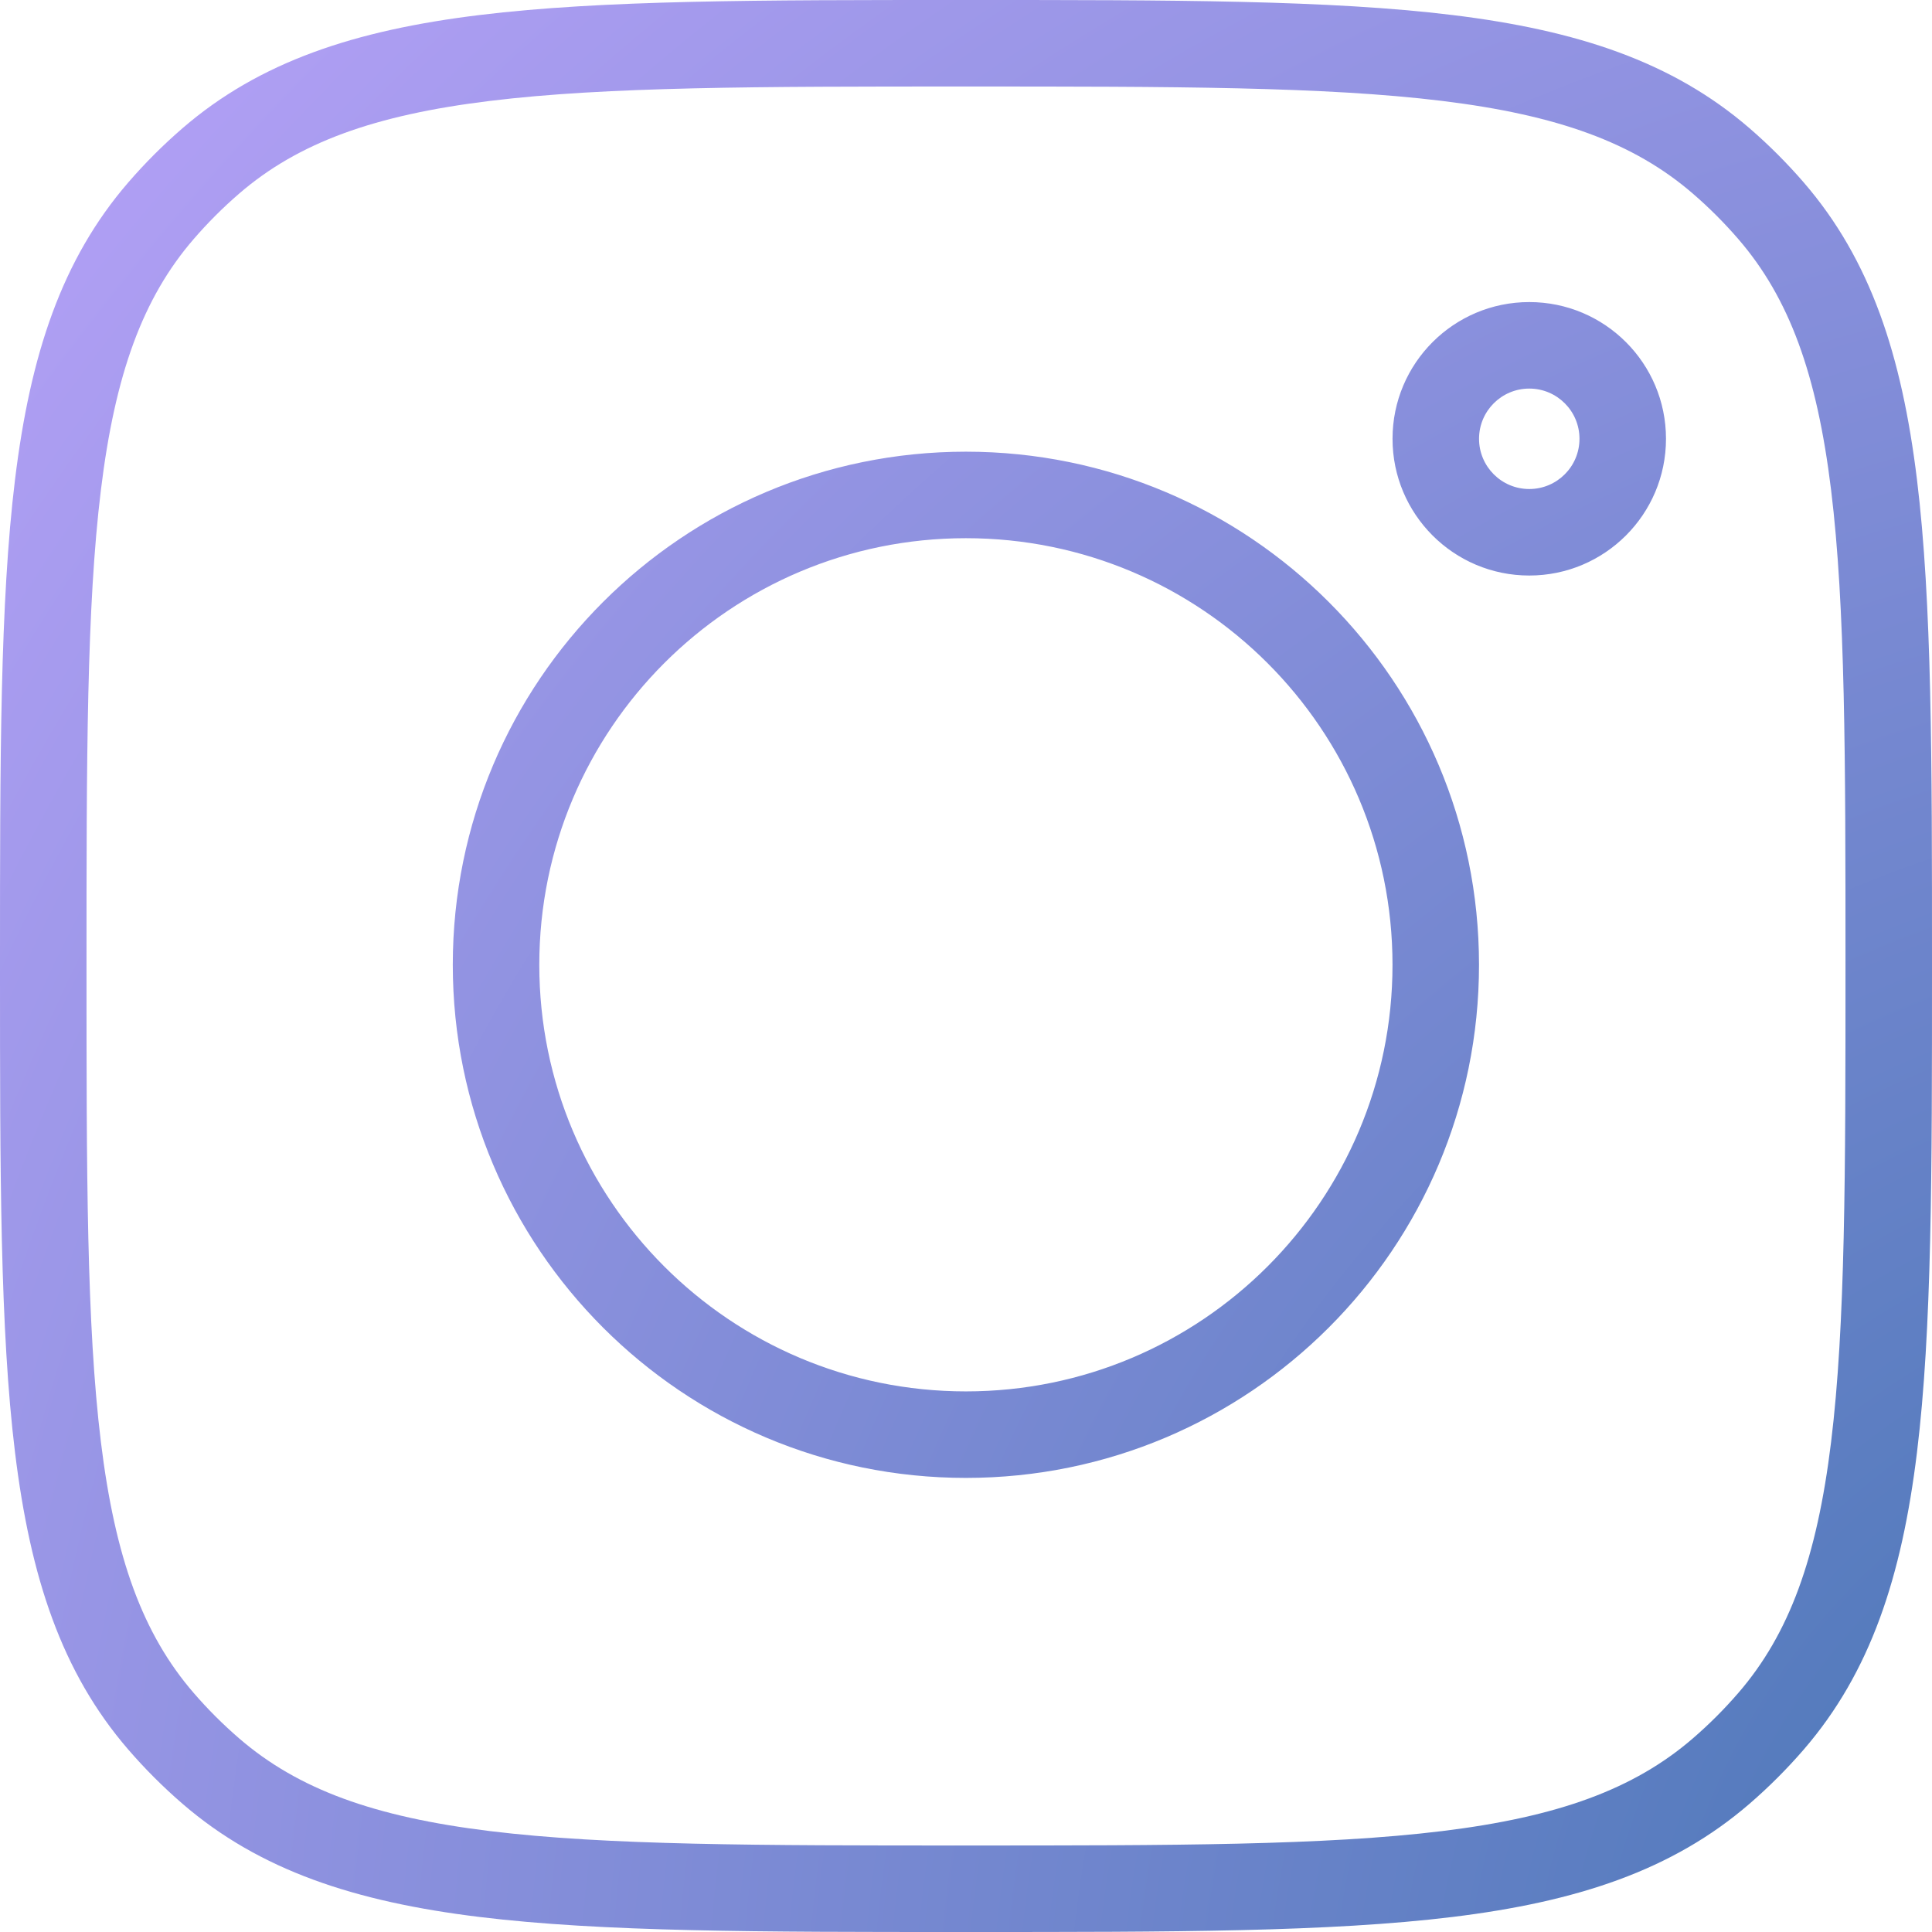 <?xml version="1.0" encoding="UTF-8"?> <svg xmlns="http://www.w3.org/2000/svg" width="268" height="268" viewBox="0 0 268 268" fill="none"> <path fill-rule="evenodd" clip-rule="evenodd" d="M133.575 5.10989e-07H134.425C162.687 -5.09874e-05 184.452 -9.15527e-05 201.489 2.086C218.753 4.199 231.972 8.532 242.686 17.788C245.374 20.111 247.889 22.626 250.212 25.314C259.468 36.028 263.801 49.246 265.914 66.511C268 83.548 268 105.314 268 133.575V134.425C268 162.686 268 184.452 265.914 201.489C263.801 218.753 259.468 231.972 250.212 242.686C247.889 245.374 245.374 247.889 242.686 250.212C231.972 259.468 218.753 263.801 201.489 265.914C184.452 268 162.686 268 134.425 268H133.575C105.314 268 83.548 268 66.511 265.914C49.246 263.801 36.028 259.468 25.314 250.212C22.626 247.889 20.111 245.374 17.788 242.686C8.532 231.972 4.199 218.753 2.086 201.489C-9.15527e-05 184.452 -5.09874e-05 162.687 5.10989e-07 134.425V133.575C-5.09874e-05 105.313 -9.15527e-05 83.548 2.086 66.511C4.199 49.246 8.532 36.028 17.788 25.314C20.111 22.626 22.626 20.111 25.314 17.788C36.028 8.532 49.246 4.199 66.511 2.086C83.548 -9.15527e-05 105.313 -5.09874e-05 133.575 5.10989e-07ZM67.969 13.997C51.887 15.965 41.345 19.797 33.16 26.869C30.913 28.81 28.81 30.913 26.869 33.16C19.797 41.345 15.965 51.887 13.997 67.969C12.011 84.193 12 105.226 12 134C12 162.774 12.011 183.807 13.997 200.031C15.965 216.113 19.797 226.655 26.869 234.841C28.81 237.088 30.913 239.19 33.16 241.131C41.345 248.203 51.887 252.035 67.969 254.003C84.193 255.989 105.226 256 134 256C162.774 256 183.807 255.989 200.031 254.003C216.113 252.035 226.655 248.203 234.841 241.131C237.087 239.19 239.19 237.087 241.131 234.841C248.203 226.655 252.035 216.113 254.003 200.031C255.989 183.807 256 162.774 256 134C256 105.226 255.989 84.193 254.003 67.969C252.035 51.887 248.203 41.345 241.131 33.16C239.19 30.913 237.088 28.81 234.841 26.869C226.655 19.797 216.113 15.965 200.031 13.997C183.807 12.011 162.774 12 134 12C105.226 12 84.193 12.011 67.969 13.997ZM212.134 53.902C208.286 53.902 205.167 57.021 205.167 60.868C205.167 64.716 208.286 67.835 212.134 67.835C215.981 67.835 219.1 64.716 219.1 60.868C219.1 57.021 215.981 53.902 212.134 53.902ZM193.167 60.868C193.167 50.393 201.659 41.902 212.134 41.902C222.608 41.902 231.1 50.393 231.1 60.868C231.1 71.343 222.608 79.835 212.134 79.835C201.659 79.835 193.167 71.343 193.167 60.868ZM133.986 74.656C101.303 74.656 74.809 101.15 74.809 133.833C74.809 166.516 101.303 193.01 133.986 193.01C166.669 193.01 193.163 166.516 193.163 133.833C193.163 101.15 166.669 74.656 133.986 74.656ZM62.809 133.833C62.809 94.523 94.676 62.656 133.986 62.656C173.296 62.656 205.163 94.523 205.163 133.833C205.163 173.143 173.296 205.01 133.986 205.01C94.676 205.01 62.809 173.143 62.809 133.833Z" fill="url(#paint0_radial)"></path> <defs> <radialGradient id="paint0_radial" cx="0" cy="0" r="1" gradientUnits="userSpaceOnUse" gradientTransform="translate(318.158 287.248) rotate(-136.579) scale(462.629)"> <stop stop-color="#3E72AF"></stop> <stop offset="1" stop-color="#C2A6FF"></stop> </radialGradient> </defs> </svg> 
